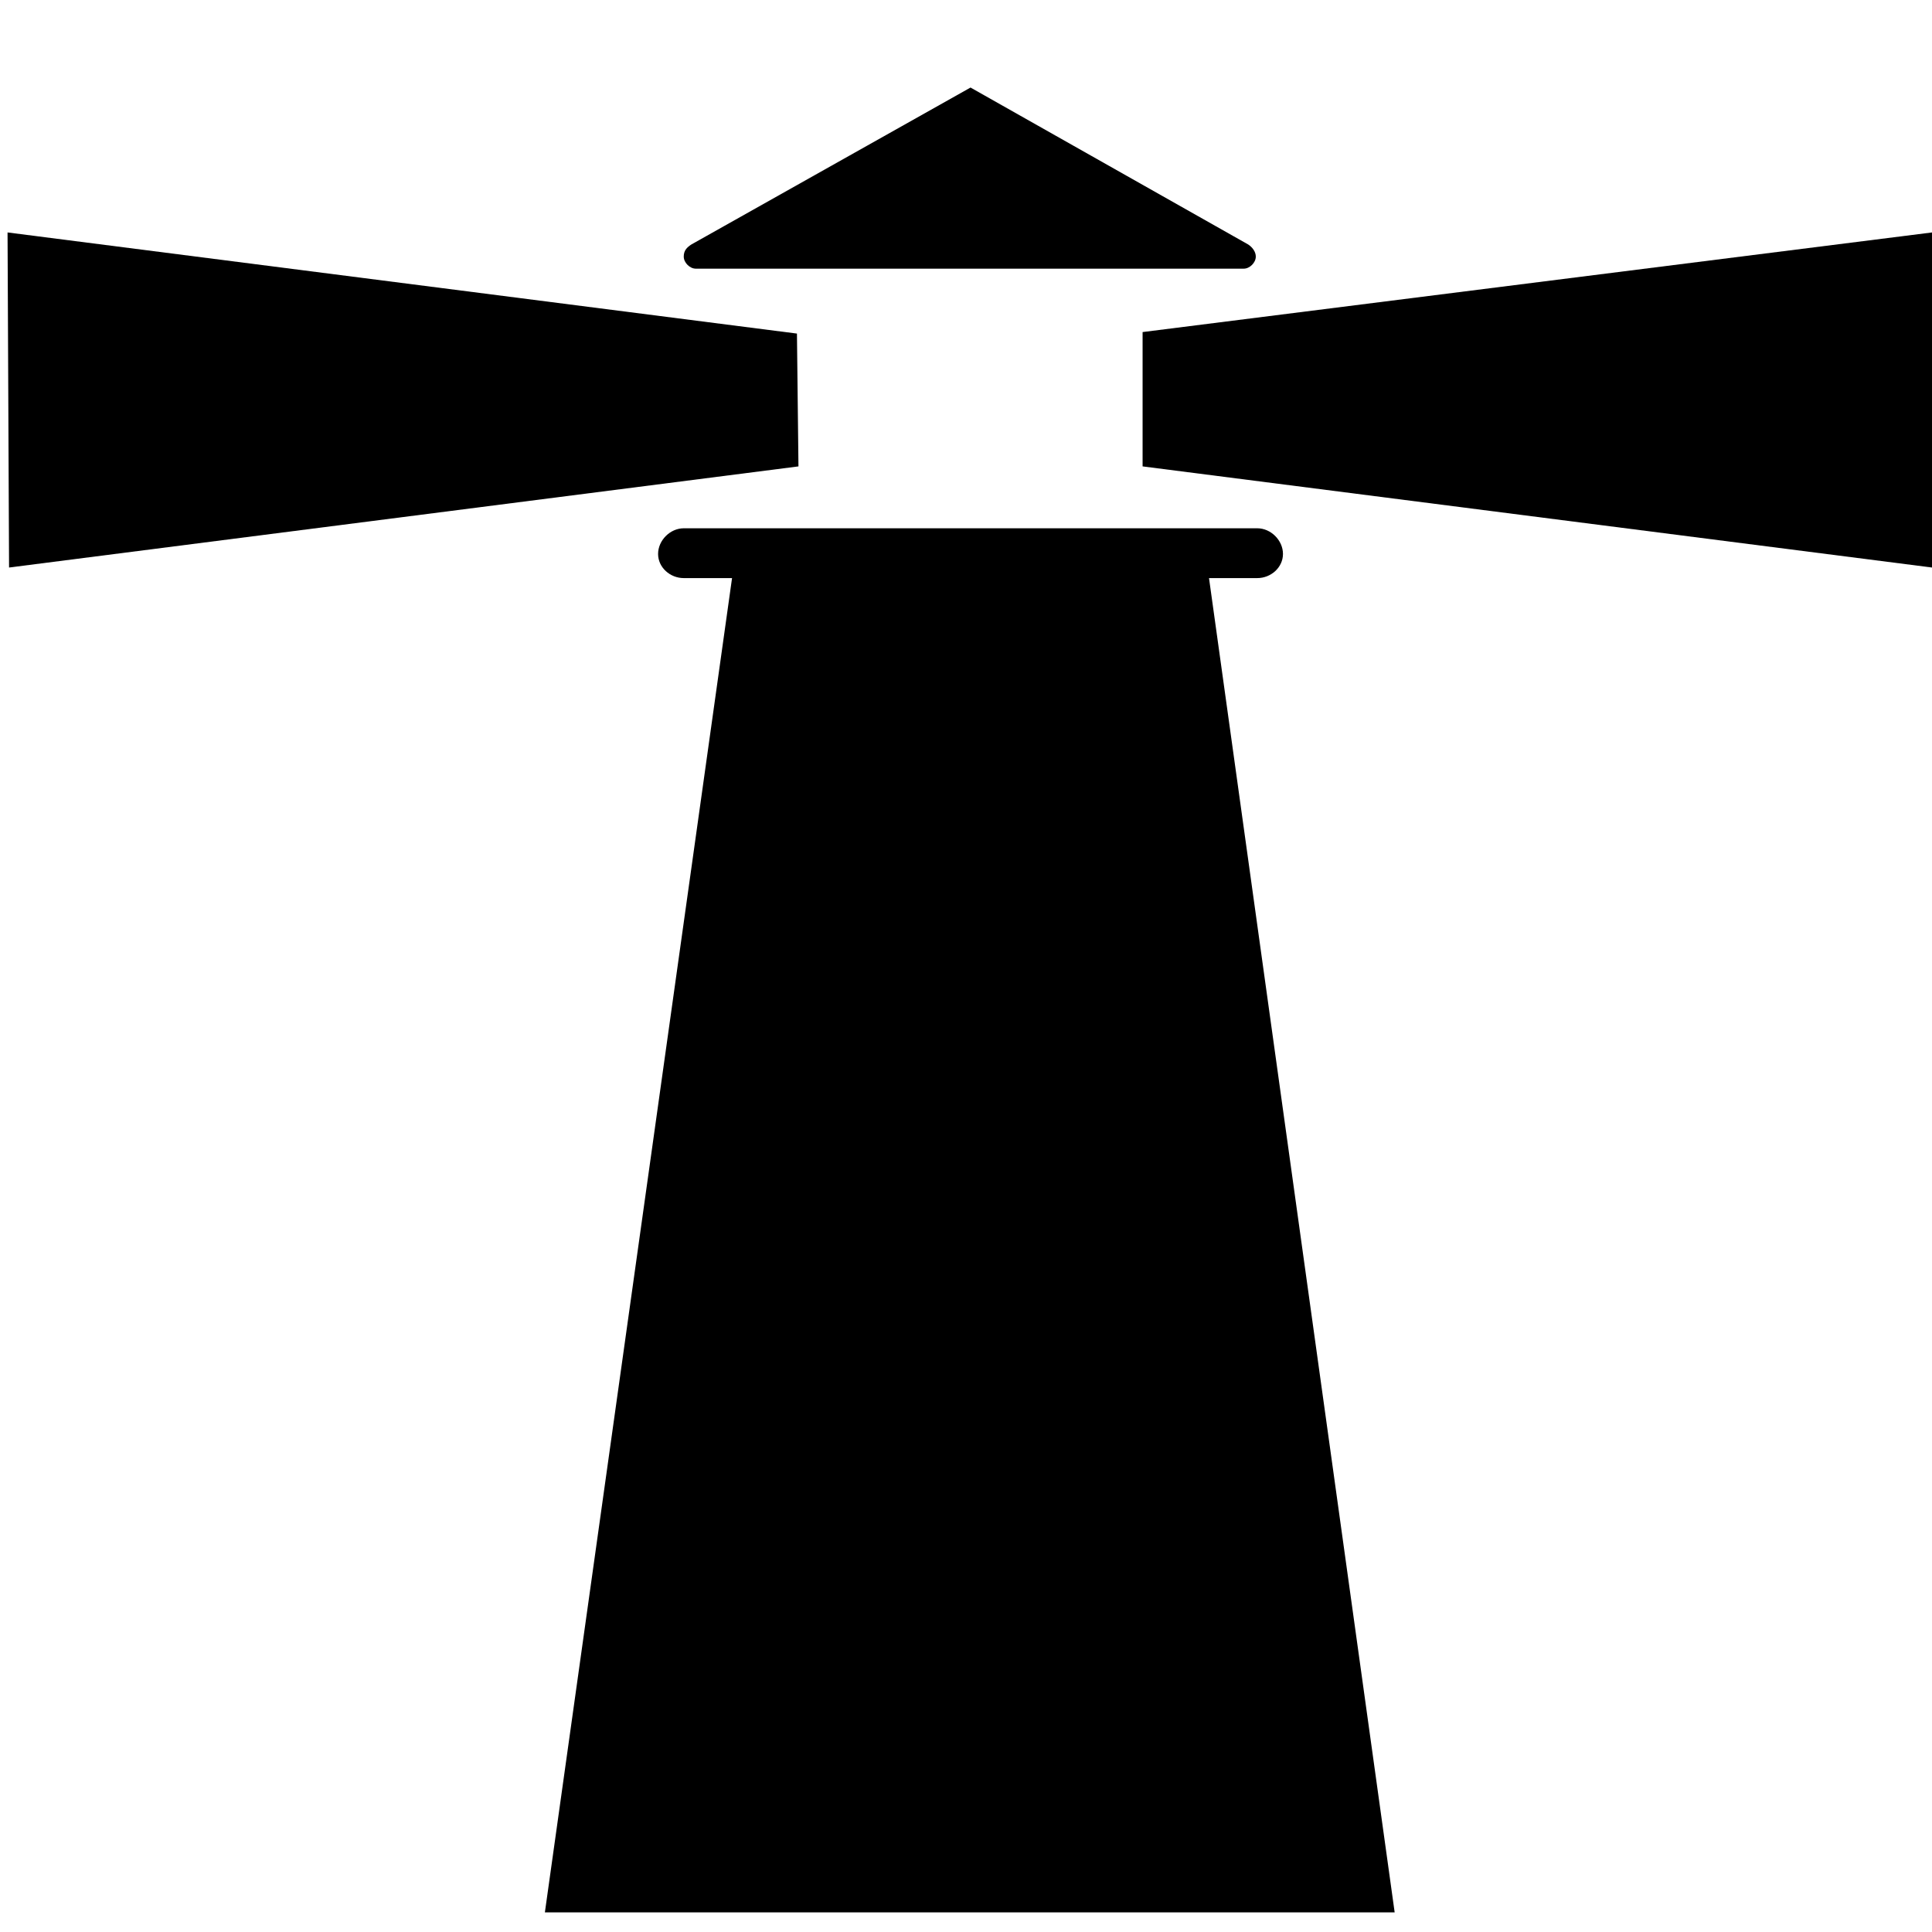 <?xml version="1.0" encoding="utf-8"?>

<svg fill="#000000" height="800px" width="800px" version="1.1" id="Layer_1" xmlns="http://www.w3.org/2000/svg" xmlns:xlink="http://www.w3.org/1999/xlink" 
	 viewBox="0 0 128 128" xml:space="preserve">
<polygon points="0.6,37.6 0.5,15.4 52.8,22.1 52.9,30.9 "/>
<polygon points="128,15.4 128,37.6 75.7,30.9 75.7,22 "/>
<path d="M45.8,16.2c-0.3,0.2-0.5,0.4-0.5,0.8c0,0.4,0.4,0.8,0.8,0.8h36.3c0.4,0,0.8-0.4,0.8-0.8c0-0.3-0.2-0.6-0.5-0.8L64.3,5.8
	L45.8,16.2z"/>
<path d="M92.4,126.7L80.1,38.3h3.2c0.9,0,1.7-0.7,1.7-1.6c0-0.9-0.8-1.7-1.7-1.7H45.3c-0.9,0-1.7,0.8-1.7,1.7c0,0.9,0.8,1.6,1.7,1.6
	h3.2l-12.4,88.4H92.4z"/>
</svg>